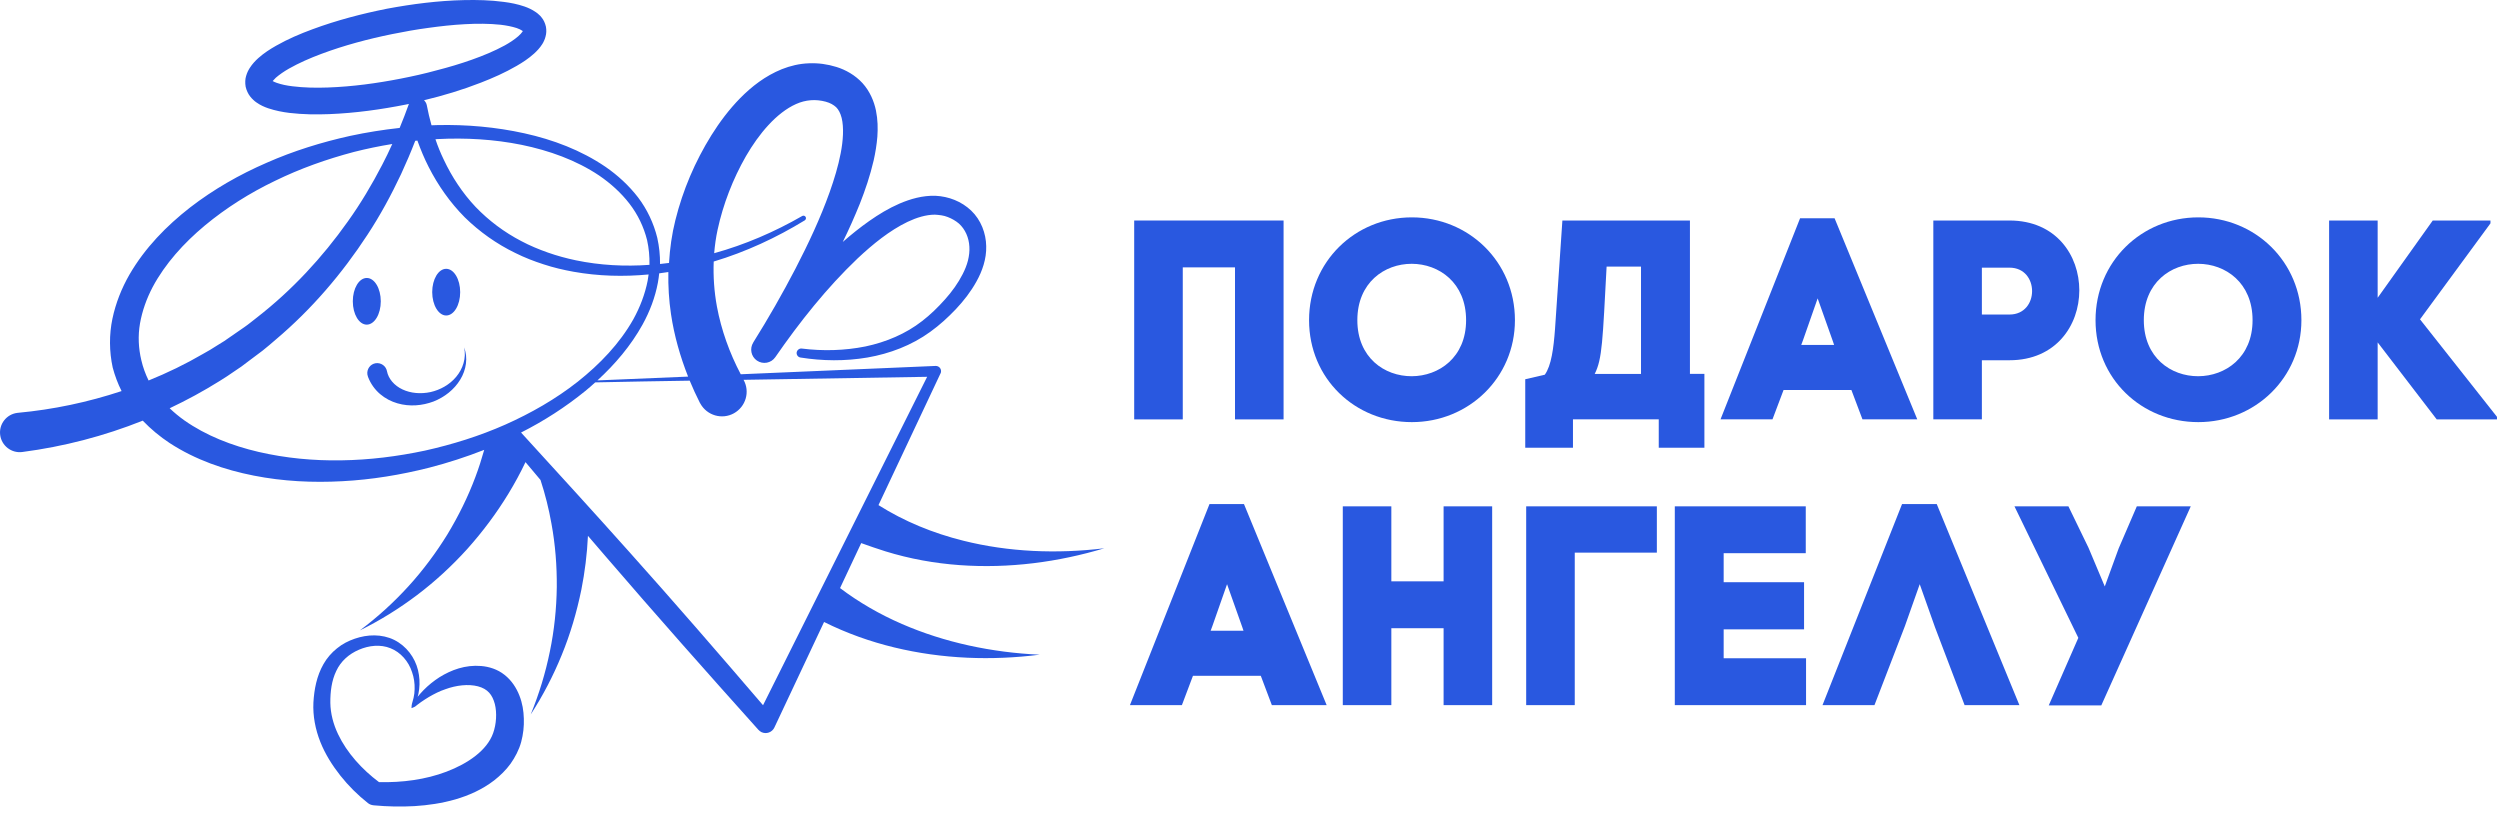 <svg width="112" height="37" viewBox="0 0 112 37" fill="none" xmlns="http://www.w3.org/2000/svg">
<path d="M39.665 24.699C40.758 25.038 41.875 25.236 42.988 25.317C45.215 25.478 47.412 25.181 49.473 24.563C47.335 24.822 45.177 24.729 43.162 24.225C41.795 23.886 40.499 23.353 39.356 22.629L42.133 16.733L42.137 16.728C42.154 16.695 42.163 16.656 42.159 16.618C42.154 16.487 42.044 16.39 41.913 16.394L33.185 16.767C32.681 15.81 32.313 14.781 32.118 13.732C31.995 13.063 31.949 12.39 31.974 11.717C33.413 11.285 34.781 10.65 36.055 9.871C36.106 9.837 36.123 9.77 36.093 9.719C36.063 9.664 35.991 9.647 35.941 9.676C34.696 10.392 33.371 10.963 31.995 11.344C32.025 10.993 32.072 10.642 32.148 10.294C32.393 9.156 32.834 8.017 33.418 6.997C33.714 6.489 34.048 6.011 34.429 5.6C34.806 5.19 35.234 4.851 35.665 4.66C35.881 4.563 36.101 4.508 36.317 4.491C36.537 4.47 36.787 4.5 36.99 4.555C37.198 4.61 37.35 4.703 37.46 4.804C37.566 4.91 37.651 5.067 37.706 5.283C37.811 5.714 37.773 6.299 37.663 6.866C37.553 7.441 37.375 8.026 37.168 8.61C36.753 9.774 36.216 10.917 35.636 12.038C35.052 13.16 34.421 14.265 33.752 15.332L33.744 15.348C33.578 15.615 33.646 15.971 33.909 16.153C34.18 16.339 34.548 16.271 34.734 16C35.826 14.421 37.041 12.893 38.417 11.581C39.107 10.934 39.852 10.328 40.66 9.939C41.062 9.748 41.486 9.617 41.883 9.617C42.082 9.63 42.269 9.647 42.459 9.723C42.645 9.795 42.815 9.892 42.959 10.015C43.242 10.269 43.407 10.646 43.428 11.052C43.441 11.255 43.416 11.463 43.365 11.67C43.314 11.873 43.23 12.081 43.128 12.28C42.925 12.682 42.65 13.063 42.336 13.414C42.027 13.761 41.676 14.104 41.312 14.383C40.58 14.955 39.695 15.327 38.768 15.522C37.841 15.708 36.867 15.734 35.919 15.615C35.809 15.602 35.712 15.679 35.691 15.784C35.674 15.895 35.75 16 35.86 16.017C36.85 16.174 37.866 16.186 38.861 16.017C39.856 15.844 40.838 15.475 41.676 14.866C42.099 14.561 42.463 14.227 42.819 13.854C43.17 13.482 43.492 13.071 43.746 12.61C44 12.157 44.199 11.602 44.182 11.027C44.173 10.455 43.949 9.854 43.509 9.435C43.073 9.02 42.501 8.8 41.909 8.771C41.325 8.754 40.783 8.914 40.296 9.122C39.809 9.334 39.365 9.604 38.942 9.901C38.527 10.193 38.133 10.51 37.756 10.84C38.032 10.282 38.285 9.71 38.523 9.122C38.768 8.5 38.984 7.86 39.141 7.183C39.217 6.845 39.276 6.489 39.306 6.121C39.331 5.753 39.327 5.363 39.242 4.948C39.157 4.538 38.971 4.089 38.641 3.725C38.307 3.361 37.883 3.128 37.477 3.001C37.066 2.874 36.664 2.819 36.245 2.836C35.818 2.849 35.403 2.95 35.03 3.098C34.277 3.403 33.676 3.877 33.168 4.389C32.66 4.906 32.237 5.473 31.869 6.061C31.136 7.242 30.594 8.508 30.256 9.867C30.099 10.493 30.01 11.133 29.972 11.78C29.837 11.797 29.705 11.814 29.57 11.827C29.574 11.433 29.532 11.044 29.447 10.658C29.286 10.002 28.99 9.376 28.584 8.842C28.173 8.309 27.674 7.852 27.128 7.475C26.027 6.726 24.774 6.256 23.496 5.973C22.213 5.689 20.901 5.575 19.593 5.604C19.504 5.604 19.415 5.609 19.331 5.613C19.246 5.312 19.178 5.012 19.119 4.707C19.102 4.622 19.055 4.55 18.996 4.491C19.855 4.284 20.706 4.03 21.54 3.704C22.086 3.492 22.624 3.255 23.149 2.95C23.411 2.798 23.674 2.629 23.928 2.4C24.055 2.282 24.181 2.155 24.296 1.973C24.326 1.926 24.351 1.879 24.376 1.82C24.402 1.765 24.423 1.71 24.44 1.638C24.478 1.511 24.486 1.35 24.457 1.194C24.423 1.041 24.355 0.893 24.27 0.792C24.228 0.732 24.186 0.69 24.139 0.652C24.093 0.605 24.05 0.576 24.008 0.546C23.83 0.423 23.665 0.351 23.5 0.292C23.178 0.182 22.869 0.123 22.569 0.085C21.963 0.004 21.379 -0.008 20.795 0.004C19.627 0.03 18.48 0.178 17.345 0.389C16.215 0.614 15.094 0.906 13.997 1.312C13.447 1.515 12.905 1.744 12.368 2.049C12.101 2.201 11.834 2.37 11.572 2.603C11.441 2.722 11.309 2.857 11.187 3.048C11.157 3.098 11.127 3.145 11.098 3.209C11.072 3.268 11.047 3.327 11.026 3.403C10.983 3.539 10.975 3.716 11.005 3.886C11.043 4.051 11.119 4.212 11.208 4.322C11.254 4.385 11.301 4.428 11.348 4.474C11.394 4.521 11.441 4.555 11.487 4.588C11.673 4.72 11.847 4.792 12.016 4.851C12.346 4.961 12.66 5.02 12.964 5.058C13.574 5.13 14.167 5.135 14.751 5.113C15.919 5.067 17.066 4.906 18.196 4.682C18.239 4.673 18.277 4.665 18.319 4.656C18.319 4.66 18.315 4.665 18.315 4.669L18.311 4.677C18.184 5.033 18.048 5.384 17.904 5.731C17.163 5.812 16.423 5.93 15.69 6.087C14.412 6.37 13.151 6.76 11.944 7.293C10.734 7.818 9.574 8.478 8.516 9.295C7.462 10.117 6.497 11.099 5.798 12.305C5.451 12.91 5.184 13.575 5.036 14.282C4.888 14.989 4.892 15.742 5.049 16.466C5.146 16.83 5.278 17.186 5.447 17.52C3.94 18.019 2.378 18.349 0.803 18.494C0.795 18.494 0.778 18.498 0.769 18.498C0.287 18.561 -0.056 19.006 0.008 19.488C0.071 19.971 0.516 20.314 0.998 20.25C2.848 20.009 4.668 19.535 6.395 18.845C6.759 19.226 7.165 19.56 7.593 19.844C8.761 20.606 10.065 21.05 11.373 21.308C12.685 21.567 14.018 21.63 15.335 21.558C16.651 21.49 17.955 21.274 19.225 20.953C20.063 20.737 20.888 20.47 21.693 20.153C21.578 20.563 21.447 20.974 21.295 21.376C20.965 22.261 20.541 23.116 20.046 23.937C19.542 24.754 18.962 25.537 18.306 26.257C17.65 26.98 16.918 27.645 16.122 28.242C17.015 27.802 17.87 27.273 18.679 26.663C19.487 26.053 20.241 25.359 20.931 24.597C21.616 23.831 22.243 22.997 22.785 22.104C23.06 21.651 23.314 21.186 23.542 20.703C23.767 20.97 23.991 21.236 24.215 21.503C24.423 22.138 24.588 22.794 24.706 23.463C24.876 24.39 24.952 25.342 24.944 26.303C24.931 27.264 24.833 28.229 24.634 29.186C24.44 30.142 24.152 31.09 23.775 32.009C24.317 31.175 24.783 30.282 25.164 29.347C25.549 28.411 25.837 27.429 26.044 26.422C26.201 25.63 26.302 24.822 26.34 24.005C26.603 24.314 26.865 24.618 27.132 24.927C29.396 27.56 31.691 30.147 33.972 32.691L33.981 32.699C34.019 32.741 34.065 32.775 34.116 32.801C34.332 32.902 34.59 32.809 34.692 32.593L36.918 27.865C37.93 28.369 38.988 28.745 40.059 29.004C42.226 29.529 44.444 29.601 46.578 29.33C44.427 29.232 42.315 28.784 40.406 27.954C39.411 27.522 38.472 26.98 37.634 26.346L38.582 24.331C38.929 24.453 39.293 24.585 39.665 24.699ZM29.473 12.665C29.498 12.525 29.519 12.385 29.532 12.246C29.667 12.229 29.807 12.208 29.942 12.187C29.93 12.817 29.968 13.452 30.061 14.074C30.205 15.039 30.472 15.975 30.827 16.872C29.468 16.931 28.114 16.987 26.764 17.042C27.555 16.318 28.262 15.488 28.787 14.54C29.109 13.956 29.35 13.325 29.473 12.665ZM19.602 6.231C20.863 6.167 22.133 6.239 23.369 6.489C24.601 6.743 25.807 7.171 26.844 7.865C27.356 8.216 27.822 8.635 28.198 9.122C28.575 9.609 28.842 10.167 28.99 10.76C29.07 11.12 29.104 11.492 29.096 11.865C27.987 11.945 26.878 11.886 25.799 11.662C25.375 11.573 24.952 11.458 24.546 11.315C24.139 11.171 23.737 11.005 23.356 10.802C22.59 10.404 21.896 9.884 21.307 9.27C20.723 8.652 20.245 7.928 19.881 7.154C19.737 6.857 19.614 6.553 19.508 6.239C19.538 6.235 19.568 6.235 19.602 6.231ZM12.143 3.581C12.139 3.577 12.139 3.581 12.143 3.581V3.581ZM12.169 3.704C12.164 3.708 12.164 3.708 12.169 3.704V3.704ZM17.955 3.522C16.876 3.733 15.779 3.882 14.691 3.92C14.15 3.941 13.608 3.928 13.1 3.865C12.846 3.835 12.6 3.784 12.397 3.712C12.325 3.687 12.262 3.657 12.215 3.632C12.249 3.59 12.3 3.539 12.355 3.484C12.516 3.344 12.723 3.2 12.947 3.073C13.396 2.819 13.891 2.603 14.399 2.413C15.419 2.032 16.486 1.748 17.566 1.528C18.107 1.418 18.649 1.321 19.191 1.249C19.737 1.173 20.283 1.113 20.825 1.084C21.367 1.054 21.913 1.054 22.429 1.109C22.687 1.139 22.937 1.189 23.149 1.257C23.25 1.291 23.343 1.338 23.398 1.376C23.407 1.38 23.415 1.388 23.42 1.393C23.415 1.401 23.411 1.41 23.407 1.418C23.373 1.473 23.301 1.549 23.221 1.621C23.051 1.769 22.84 1.909 22.611 2.036C22.154 2.286 21.65 2.493 21.138 2.675C20.626 2.857 20.097 3.014 19.568 3.149C19.034 3.297 18.497 3.416 17.955 3.522ZM6.657 17.046C6.514 16.754 6.403 16.449 6.331 16.136C6.205 15.607 6.175 15.048 6.272 14.489C6.37 13.935 6.564 13.384 6.839 12.86C7.398 11.814 8.232 10.891 9.176 10.104C10.124 9.317 11.191 8.644 12.321 8.102C13.447 7.551 14.641 7.128 15.86 6.806C16.427 6.663 16.998 6.544 17.574 6.451C17.43 6.768 17.282 7.082 17.121 7.386C16.664 8.267 16.156 9.122 15.58 9.926C14.438 11.539 13.083 12.999 11.534 14.206C11.339 14.354 11.153 14.515 10.95 14.654L10.344 15.073L10.044 15.281L9.73 15.475C9.523 15.607 9.316 15.738 9.1 15.852C8.317 16.309 7.496 16.707 6.657 17.046ZM22.637 19.023C21.481 19.535 20.27 19.912 19.039 20.187C17.803 20.449 16.55 20.606 15.293 20.623C14.04 20.644 12.787 20.525 11.585 20.246C10.387 19.966 9.227 19.514 8.257 18.832C8.025 18.667 7.805 18.485 7.601 18.29C8.372 17.926 9.117 17.52 9.836 17.071C10.061 16.936 10.277 16.788 10.492 16.64L10.818 16.419L11.132 16.182L11.758 15.713C11.966 15.552 12.16 15.378 12.359 15.209C13.959 13.858 15.326 12.258 16.461 10.519C17.032 9.651 17.527 8.737 17.968 7.801C18.196 7.31 18.408 6.811 18.603 6.307C18.637 6.303 18.666 6.299 18.7 6.299C18.844 6.701 19.009 7.099 19.204 7.48C19.623 8.305 20.165 9.075 20.821 9.736C21.485 10.387 22.251 10.929 23.081 11.331C23.496 11.539 23.923 11.704 24.359 11.844C24.795 11.988 25.244 12.093 25.693 12.174C26.806 12.373 27.94 12.402 29.058 12.296C29.045 12.39 29.032 12.483 29.015 12.576C28.897 13.177 28.673 13.761 28.372 14.307C27.758 15.395 26.869 16.318 25.887 17.097C24.893 17.88 23.788 18.51 22.637 19.023ZM34.184 31.594C32.19 29.266 30.209 26.98 28.198 24.733C26.599 22.942 24.977 21.164 23.343 19.378C24.364 18.862 25.333 18.239 26.222 17.516C26.374 17.393 26.522 17.262 26.666 17.131C28.08 17.101 29.494 17.075 30.899 17.054C31.039 17.393 31.191 17.723 31.356 18.049L31.36 18.053C31.365 18.062 31.369 18.074 31.377 18.083C31.674 18.616 32.347 18.811 32.88 18.515C33.413 18.218 33.608 17.549 33.312 17.016L41.536 16.881L34.184 31.594Z" fill="#2958E0"/>
<path d="M20.436 16.883C20.139 17.239 19.72 17.467 19.288 17.565C18.852 17.658 18.399 17.62 18.031 17.446C17.659 17.273 17.401 16.964 17.337 16.633C17.333 16.608 17.324 16.583 17.316 16.557C17.231 16.329 16.973 16.21 16.744 16.295C16.516 16.379 16.397 16.638 16.482 16.866L16.49 16.892C16.605 17.192 16.795 17.455 17.028 17.654C17.261 17.852 17.527 17.988 17.803 18.068C18.353 18.229 18.92 18.174 19.42 17.988C19.915 17.793 20.347 17.455 20.617 17.01C20.888 16.574 20.973 16.02 20.791 15.562C20.901 16.041 20.732 16.532 20.436 16.883Z" fill="#2958E0"/>
<path d="M23.269 31.161C23.138 30.823 22.922 30.484 22.604 30.234C22.287 29.98 21.906 29.866 21.555 29.837C20.843 29.777 20.213 30.014 19.688 30.34C19.425 30.51 19.188 30.7 18.977 30.916C18.884 31.013 18.795 31.111 18.71 31.216C18.723 31.174 18.731 31.132 18.744 31.09C18.756 31.022 18.769 30.95 18.778 30.878C18.812 30.594 18.795 30.306 18.727 30.023C18.591 29.46 18.21 28.943 17.66 28.668C17.389 28.533 17.08 28.469 16.78 28.465C16.479 28.461 16.179 28.516 15.895 28.613C15.611 28.711 15.341 28.846 15.099 29.045C14.858 29.235 14.646 29.481 14.494 29.748C14.185 30.289 14.075 30.89 14.041 31.47C14.011 32.076 14.13 32.681 14.35 33.236C14.57 33.79 14.888 34.289 15.248 34.747C15.611 35.204 16.018 35.61 16.483 35.978C16.551 36.033 16.636 36.067 16.729 36.076L16.759 36.08C17.355 36.135 17.961 36.148 18.57 36.114C19.18 36.076 19.794 35.987 20.399 35.813C21.004 35.636 21.605 35.373 22.143 34.958C22.41 34.747 22.663 34.505 22.871 34.218C23.078 33.925 23.252 33.595 23.349 33.24C23.442 32.888 23.48 32.546 23.468 32.199C23.459 31.847 23.404 31.5 23.269 31.161ZM22.092 32.846C21.817 33.621 20.958 34.209 19.997 34.573C19.07 34.925 18.024 35.064 16.979 35.039C16.221 34.471 15.544 33.731 15.146 32.893C14.934 32.448 14.807 31.97 14.799 31.487C14.795 30.984 14.858 30.484 15.066 30.057C15.264 29.629 15.624 29.303 16.081 29.108C16.53 28.914 17.047 28.859 17.495 29.041C17.944 29.218 18.304 29.625 18.46 30.112C18.545 30.353 18.583 30.611 18.575 30.874C18.575 30.937 18.566 31.005 18.562 31.068C18.553 31.132 18.541 31.195 18.528 31.263L18.477 31.453C18.465 31.496 18.448 31.547 18.443 31.597C18.439 31.648 18.439 31.691 18.435 31.724C18.465 31.712 18.515 31.699 18.57 31.669C18.596 31.657 18.621 31.636 18.642 31.619C18.668 31.597 18.672 31.593 18.689 31.581C18.744 31.538 18.803 31.496 18.862 31.453C18.977 31.373 19.095 31.297 19.214 31.225C19.455 31.085 19.696 30.962 19.95 30.878C20.445 30.696 20.983 30.637 21.411 30.747C21.855 30.865 22.058 31.128 22.168 31.538C22.27 31.936 22.236 32.444 22.092 32.846Z" fill="#2958E0"/>
<path d="M17.059 13.499C17.059 12.923 16.779 12.453 16.432 12.453C16.085 12.453 15.806 12.919 15.806 13.499C15.806 14.079 16.085 14.544 16.432 14.544C16.779 14.54 17.059 14.074 17.059 13.499Z" fill="#2958E0"/>
<path d="M19.989 14.134C20.336 14.134 20.616 13.668 20.616 13.088C20.616 12.513 20.336 12.043 19.989 12.043C19.642 12.043 19.363 12.509 19.363 13.088C19.363 13.664 19.646 14.134 19.989 14.134Z" fill="#2958E0"/>
<path d="M52.988 11.978H55.328V18.789H57.504V9.879H50.812V18.789H52.988V11.978Z" fill="#2958E0"/>
<path d="M63.251 9.738C60.707 9.738 58.646 11.723 58.646 14.344C58.646 16.964 60.707 18.911 63.251 18.911C65.795 18.911 67.869 16.926 67.869 14.344C67.869 11.723 65.795 9.738 63.251 9.738ZM60.809 14.344C60.809 10.97 65.681 10.983 65.681 14.344C65.681 17.679 60.809 17.705 60.809 14.344Z" fill="#2958E0"/>
<path d="M76.357 20.059V16.749H75.709V9.879H69.995L69.665 14.738C69.601 15.602 69.5 16.381 69.207 16.787L68.331 16.99V20.059H70.469V18.785H74.312V20.059H76.357ZM73.517 16.753H71.442C71.785 16.08 71.798 15.25 71.976 11.945H73.517V16.753Z" fill="#2958E0"/>
<path d="M80.644 9.777L77.08 18.785H79.408L79.903 17.473H82.943L83.438 18.785H85.893L82.189 9.777H80.644ZM80.695 15.454L80.771 15.251L81.431 13.367L82.117 15.301L82.168 15.454H80.695Z" fill="#2958E0"/>
<path d="M90.025 9.879H86.613V18.785H88.788V16.139H90.025C94.19 16.139 94.202 9.879 90.025 9.879ZM90.025 14.091H88.788V11.991H90.025C91.375 11.991 91.375 14.091 90.025 14.091Z" fill="#2958E0"/>
<path d="M98.485 9.738C95.941 9.738 93.88 11.723 93.88 14.344C93.88 16.964 95.941 18.911 98.485 18.911C101.029 18.911 103.103 16.926 103.103 14.344C103.103 11.723 101.029 9.738 98.485 9.738ZM96.043 14.344C96.043 10.97 100.915 10.983 100.915 14.344C100.915 17.679 96.043 17.705 96.043 14.344Z" fill="#2958E0"/>
<path d="M108.416 14.306L111.573 10.006V9.879H108.987L106.519 13.341V9.879H104.344V18.789H106.519V15.339L109.165 18.789H111.865V18.675L108.416 14.306Z" fill="#2958E0"/>
<path d="M54.185 22.582L50.621 31.59H52.949L53.444 30.277H56.484L56.979 31.59H59.434L55.73 22.582H54.185ZM54.236 28.258L54.312 28.055L54.972 26.172L55.658 28.106L55.709 28.258H54.236Z" fill="#2958E0"/>
<path d="M64.673 26.044H62.332V22.684H60.157V31.59H62.332V28.144H64.673V31.59H66.849V22.684H64.673V26.044Z" fill="#2958E0"/>
<path d="M68.373 31.59H70.549V24.758H74.227V22.684H68.373V31.59Z" fill="#2958E0"/>
<path d="M77.22 28.195H80.822V26.083H77.22V24.783H80.898V22.684H75.031V31.59H80.911V29.49H77.22V28.195Z" fill="#2958E0"/>
<path d="M85.212 22.582L81.648 31.59H83.976L85.339 28.051L86.004 26.172L86.69 28.106L88.014 31.59H90.469L86.766 22.582H85.212Z" fill="#2958E0"/>
<path d="M94.917 24.567L94.294 26.273L93.566 24.542L92.665 22.684H90.248L93.109 28.576L91.784 31.602H94.138L98.146 22.684H95.729L94.917 24.567Z" fill="#2958E0"/>
</svg>
